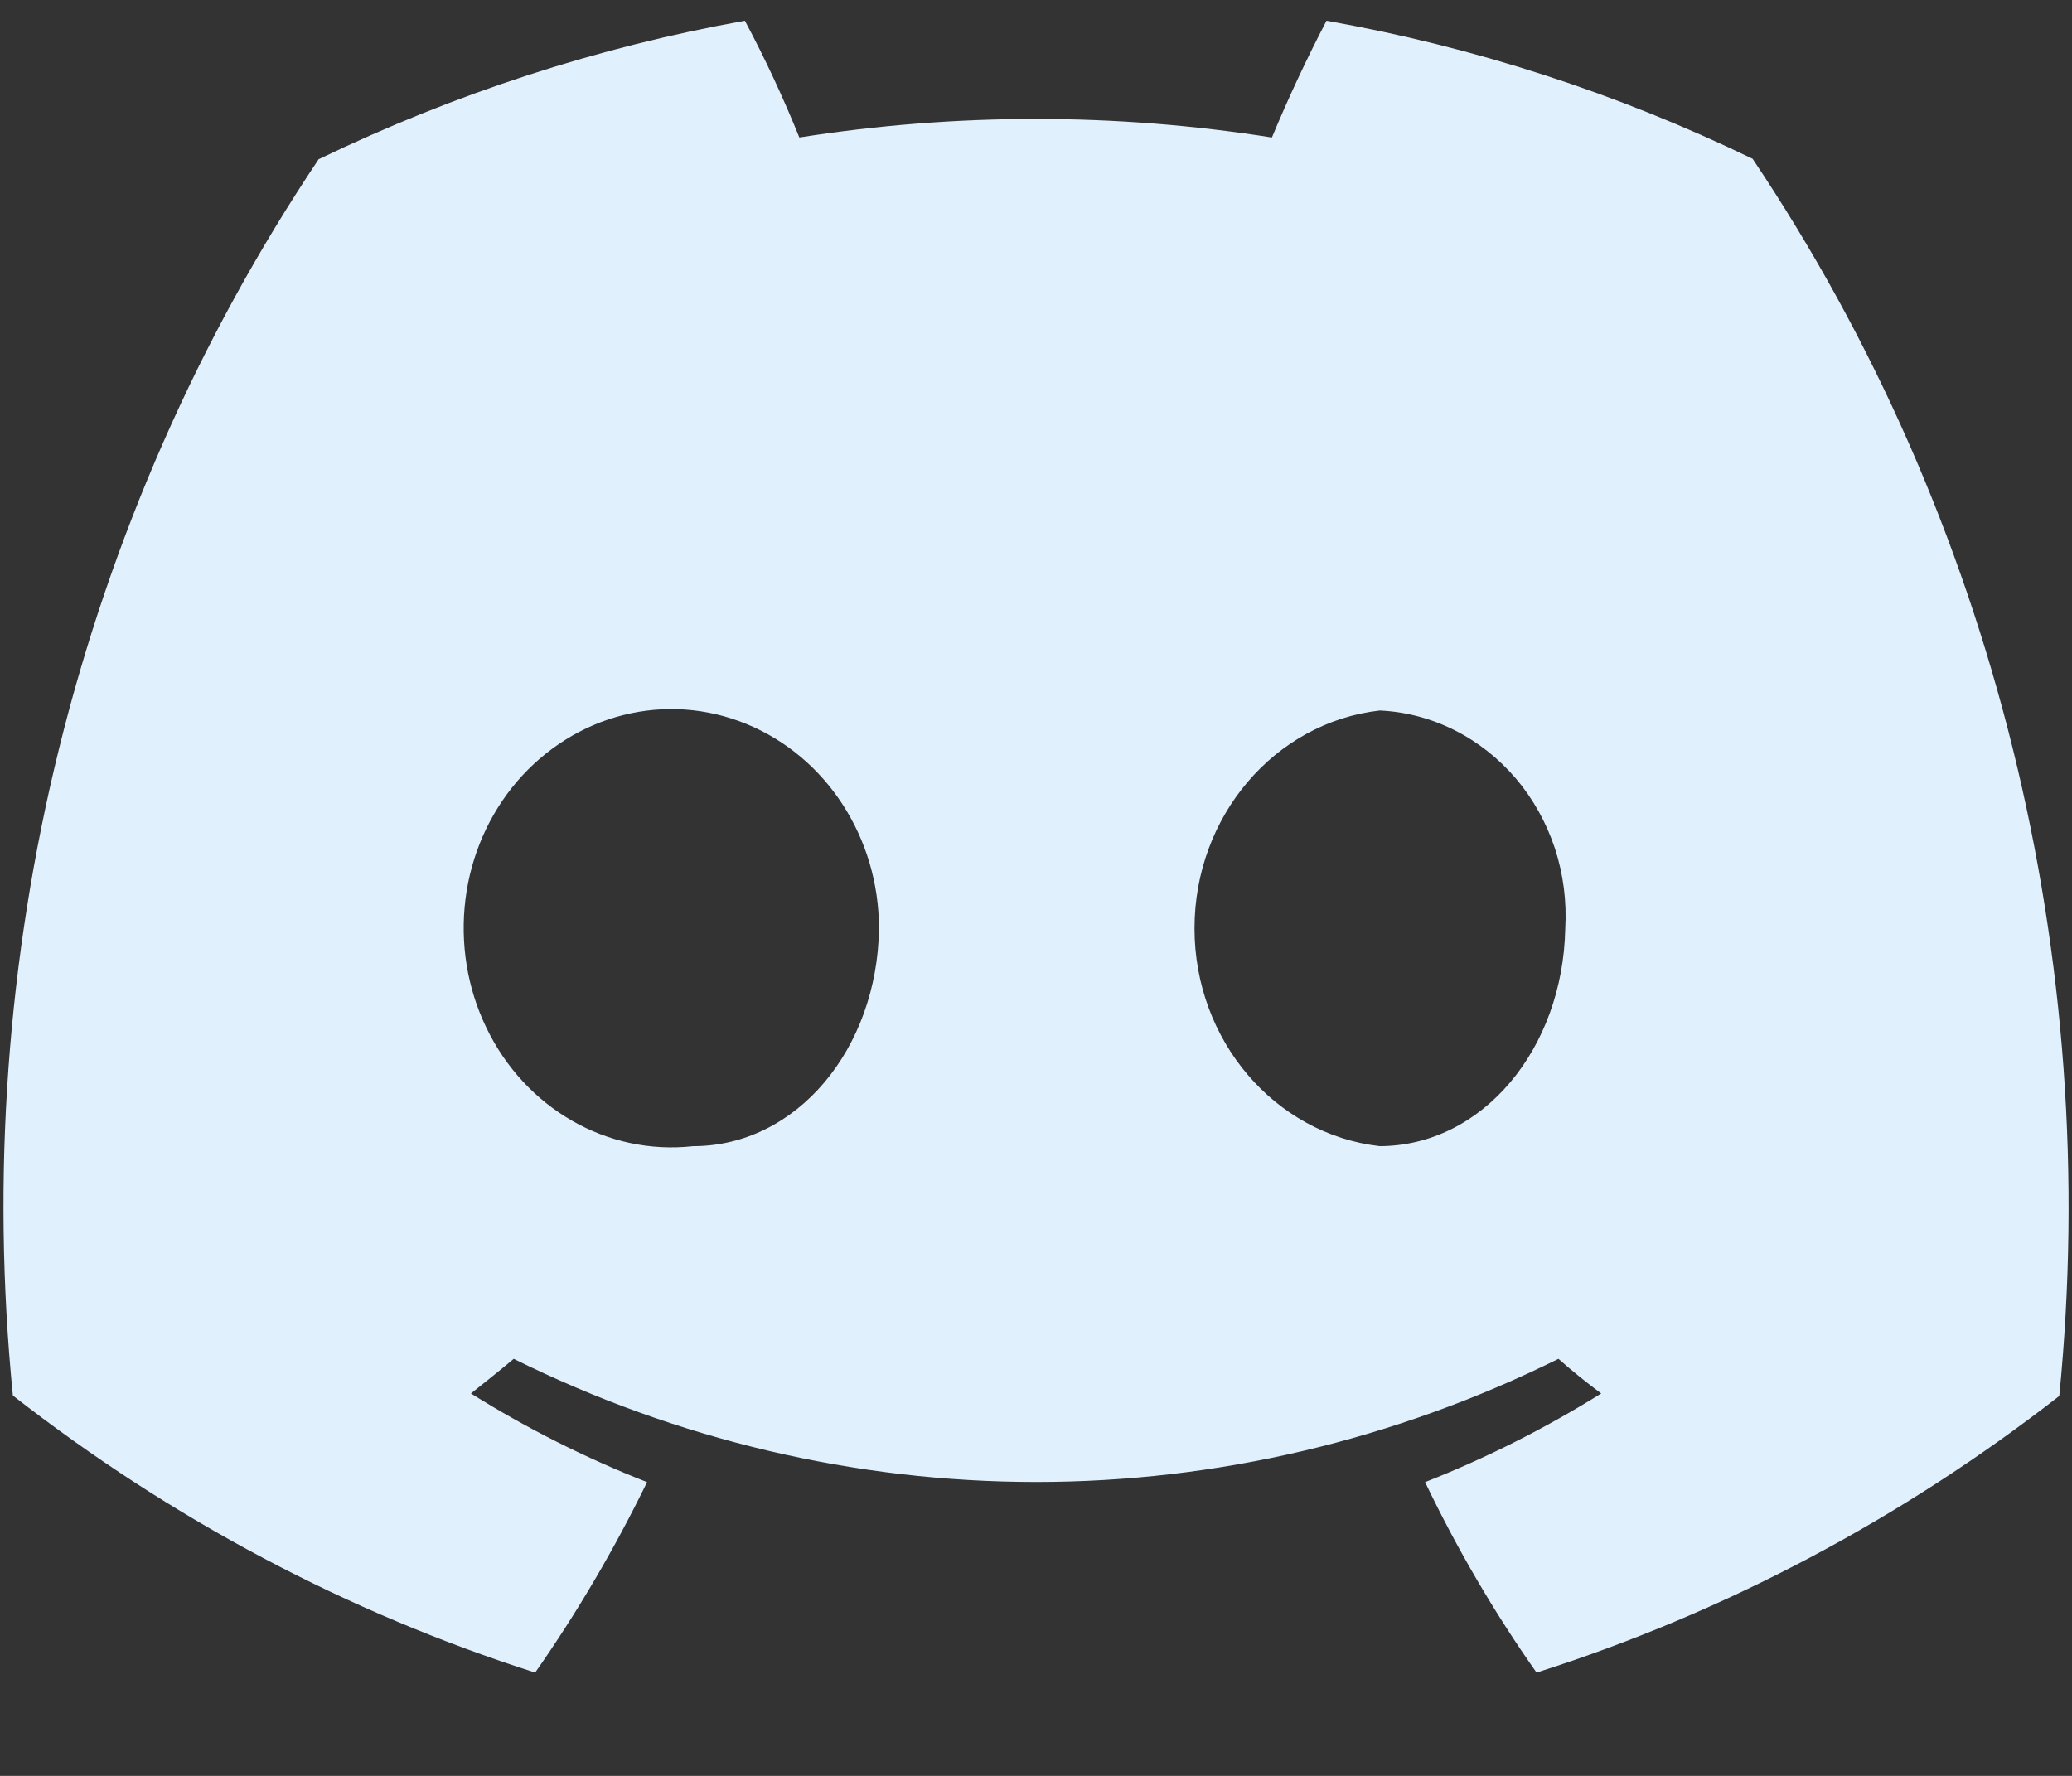 <svg width="14" height="12" viewBox="0 0 14 12" fill="none" xmlns="http://www.w3.org/2000/svg">
<rect x="0" y="0" width="14" height="12" fill="#333333" stroke="none"/>
<path d="M11.842 1.073C10.925 0.629 9.957 0.316 8.963 0.14C8.829 0.397 8.706 0.66 8.594 0.929C7.536 0.762 6.46 0.762 5.401 0.929C5.292 0.659 5.169 0.395 5.033 0.14C4.039 0.318 3.071 0.633 2.153 1.076C0.527 3.504 -0.207 6.473 0.087 9.43C1.155 10.264 2.348 10.897 3.616 11.302C3.9 10.896 4.153 10.465 4.372 10.015C3.959 9.853 3.561 9.653 3.182 9.416C3.28 9.338 3.378 9.26 3.471 9.182C4.577 9.73 5.781 10.014 7.001 10.014C8.22 10.014 9.424 9.73 10.53 9.182C10.625 9.266 10.721 9.343 10.819 9.416C10.44 9.652 10.041 9.853 9.629 10.015C9.845 10.466 10.097 10.897 10.382 11.302C11.651 10.898 12.845 10.266 13.914 9.433C14.207 6.473 13.471 3.502 11.842 1.073ZM4.683 7.745C4.105 7.809 3.549 7.491 3.286 6.944C3.157 6.677 3.108 6.375 3.145 6.077C3.182 5.78 3.304 5.502 3.494 5.28C3.685 5.058 3.935 4.901 4.211 4.832C4.487 4.762 4.776 4.783 5.041 4.891C5.583 5.112 5.94 5.662 5.939 6.276C5.928 7.085 5.385 7.745 4.683 7.745ZM9.323 7.745C8.611 7.663 8.071 7.029 8.071 6.273C8.071 5.517 8.611 4.882 9.323 4.801C9.497 4.809 9.668 4.854 9.826 4.933C9.984 5.012 10.125 5.123 10.243 5.261C10.359 5.398 10.448 5.558 10.506 5.732C10.563 5.907 10.587 6.091 10.576 6.276C10.56 7.085 10.019 7.745 9.318 7.745H9.323Z" fill="#E1F0FD"/>
</svg>
